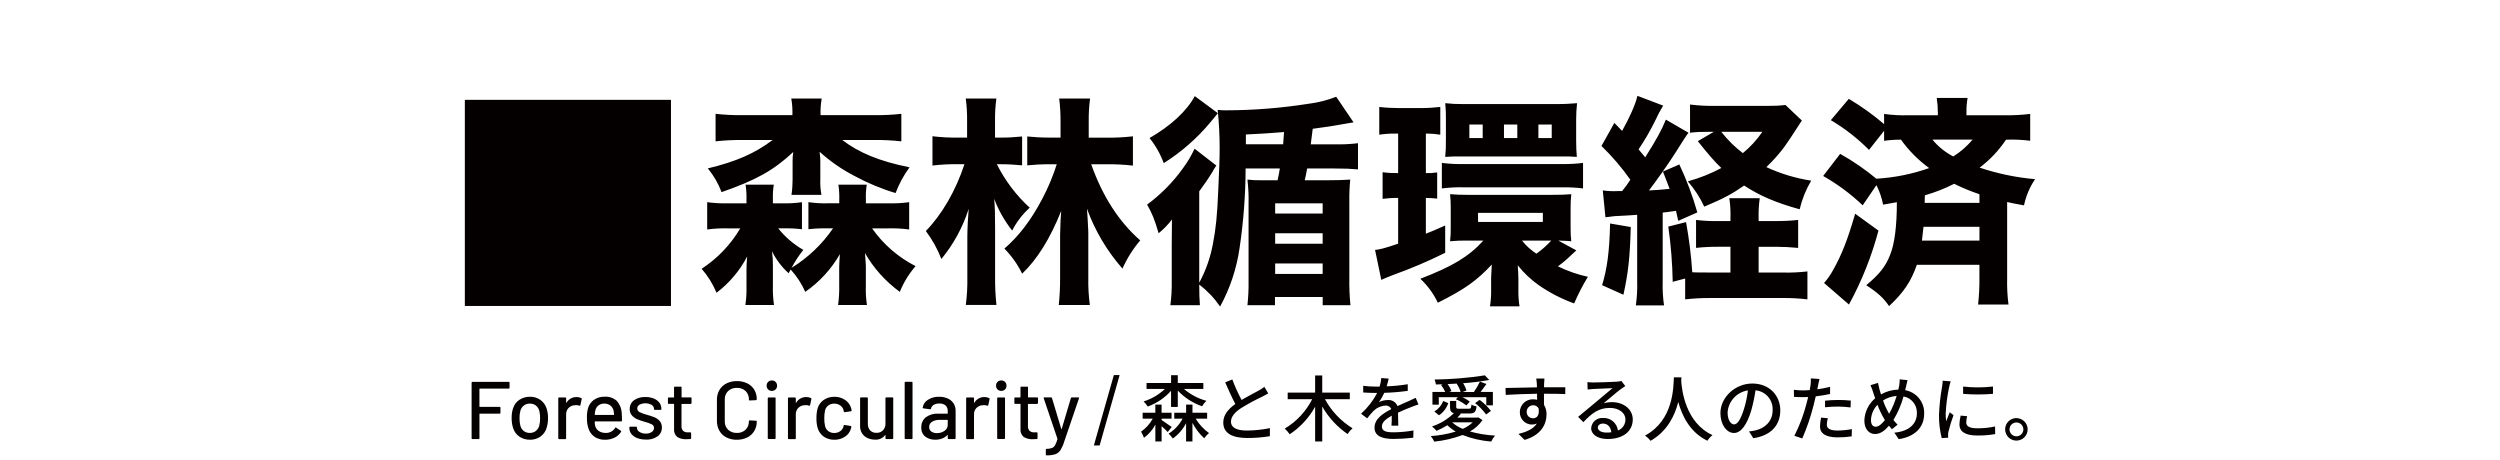 <?xml version="1.0" encoding="UTF-8"?><svg id="_レイヤー_2" xmlns="http://www.w3.org/2000/svg" viewBox="0 0 780 143.65"><defs><style>.cls-1{fill:none;}.cls-2{fill:#040000;}</style></defs><g id="_レイヤー_1-2"><g id="_レイヤー_1-2"><rect class="cls-1" width="780" height="143.65"/></g><g id="_グループ_12142"><path id="_パス_34710" class="cls-2" d="M246.67,84.07c1.9,2.06,3.44,4.43,4.57,6.99,4.43-3.07,8.12-7.09,10.8-11.77-.14,2.15-.21,3.26-.21,4.09v5.61c.05,2.06-.07,4.12-.35,6.16h9.01c-.31-1.97-.42-3.96-.35-5.96v-6.16c0-.83-.21-3.39-.28-4.09,2.73,4.76,6.44,8.89,10.88,12.12,1.18-2.93,2.85-5.64,4.92-8.03-5.42-2.76-10.08-6.8-13.57-11.78h5.06c2.18-.06,4.35.06,6.51.35v-8.52c-2.18.3-4.38.42-6.58.35h-6.93v-1.32c-.06-1.51.04-3.01.28-4.5h-8.86c.23,1.49.32,3,.28,4.5v1.31h-3.19c-2.15.08-4.31-.04-6.44-.35v8.45c1.98-.23,3.97-.32,5.96-.28h1.73c-3.41,4.97-7.82,9.17-12.95,12.33,1.05-1.98,2.28-3.86,3.67-5.61-3.01-1.72-5.67-4-7.83-6.72h1.45c1.99-.04,3.98.05,5.96.28v-8.44c-2.09.3-4.2.42-6.3.35h-2.77v-1.32c-.05-1.51.05-3.01.28-4.5h-8.8c.22,1.51.32,3.04.28,4.57v1.25h-5.61c-2.22.07-4.44-.05-6.65-.35v8.52c2.13-.29,4.29-.41,6.44-.35h3.88c-2.99,5.08-7.12,9.39-12.05,12.61,1.94,2.22,3.51,4.75,4.64,7.48,3.98-3.01,7.24-6.87,9.56-11.29-.14,1.45-.21,2.98-.21,4.09v5.47c.05,1.85-.07,3.71-.35,5.54h8.94c-.29-1.95-.41-3.92-.35-5.89v-6.37c.02-1.51-.08-3.01-.28-4.5,1.28,2.6,3.04,4.92,5.19,6.86l.63-1.18ZM256.02,35.93c-.07-1.74.05-3.48.35-5.19h-9.49c.3,1.71.41,3.46.35,5.19h-15.59c-2.8.03-5.6-.1-8.38-.42v8.59c2.78-.31,5.58-.45,8.38-.42h9.42c-5.61,4.22-11.36,6.72-20.22,8.86,1.83,2.21,3.28,4.72,4.29,7.41,10.73-3.74,16.14-6.72,22.37-12.53-.15.94-.22,1.89-.21,2.84v5.75c0,1.6-.11,3.2-.35,4.78h9.35c-.3-1.6-.42-3.22-.35-4.85v-5.82c0-.63-.04-1.25-.14-1.87-.05-.3-.07-.6-.07-.9,3.24,2.95,6.85,5.46,10.74,7.48,4.12,2.24,8.46,4.06,12.95,5.4,1.08-2.86,2.55-5.57,4.36-8.03-9.35-1.87-15.86-4.57-20.98-8.52h10.04c2.8-.03,5.6.11,8.38.42v-8.59c-2.78.32-5.58.45-8.38.42h-16.83ZM339.68,42.93v-5.06c-.03-2.38.11-4.77.42-7.13h-9.63c.29,2.37.43,4.75.42,7.13v5.06h-3.46c-2.42,0-4.85-.14-6.93-.35v9.01c2.15-.21,4.43-.35,6.86-.35h2.35c-1.19,3.76-2.72,7.4-4.57,10.88-3.53,6.72-7.41,11.7-11.77,15.44,2.26,2.29,4.13,4.94,5.54,7.83,4.71-4.5,8.73-10.94,12.19-19.6q-.07,1.11-.21,2.98c0,.35-.14,4.02-.14,4.64v13.43c.01,2.77-.12,5.55-.42,8.31h9.7c-.37-2.75-.53-5.53-.48-8.31v-14.47c-.14-3.19-.28-5.61-.42-7.27,2.49,6.87,6.25,13.22,11.08,18.7,1.41-3.18,3.28-6.15,5.54-8.8-6.65-5.82-11.77-13.78-15.3-23.75h4.85c2.73-.03,5.46.11,8.17.42v-9.14c-2.78.32-5.58.46-8.38.42h-5.4ZM312.46,51.24c2.22,0,4.36.14,6.44.35v-9.01c-2.18.24-4.38.36-6.58.35h-1.87v-5.47c-.02-2.25.11-4.49.42-6.72h-9.56c.31,2.27.45,4.56.42,6.86v5.33h-2.77c-2.68.04-5.37-.1-8.03-.42v9.14c2.6-.31,5.21-.45,7.83-.42h2.15c-2.7,8.24-6.99,15.65-12.05,20.85,2.01,2.67,3.64,5.61,4.85,8.73,3.81-4.63,6.7-9.94,8.52-15.65-.21,2.35-.42,6.37-.42,8.66v12.6c.06,2.92-.1,5.83-.48,8.73h9.56c-.31-2.9-.45-5.81-.42-8.73v-15.24c0-4.85-.07-6.72-.28-9.14,1.35,3.57,3.24,6.91,5.61,9.9,1.38-2.69,3.23-5.11,5.47-7.13-4.21-3.86-7.69-8.46-10.25-13.57h1.45ZM416.89,30.19c-2.85,1.12-5.83,1.86-8.86,2.22-8.41,1.31-16.91,1.99-25.42,2.01-.9.02-1.81-.02-2.7-.14.42,3.98.62,7.98.62,11.98,0,3.19-.14,6.72-.42,12.74-.35,8.45-.76,12.26-1.66,16.96-.77,4.29-2.22,8.43-4.29,12.26v-28.53c1.52-2.08,2.7-3.74,4.02-5.89.4-.74.83-1.46,1.31-2.15l-6.78-5.26c-1.01,2.17-2.24,4.24-3.67,6.16-3.1,4.32-6.86,8.13-11.15,11.29,1.59,2.77,2.29,4.5,3.6,8.93,1.56-1.25,2.95-2.7,4.16-4.29-.07,4.5-.07,7.06-.07,7.83v11.43c.04,2.5-.1,5-.42,7.48h9.21c-.14-1.94-.21-3.39-.21-6.44,2.52,1.93,4.71,4.24,6.51,6.86,3.12-5.7,5.18-11.92,6.09-18.35,1.21-8.19,1.84-16.45,1.87-24.72h10.67c-.21,1.31-.21,1.39-.69,3.67h-5.19c-1.41.03-2.82-.04-4.22-.21.29,2.55.41,5.12.35,7.69v23.82c.04,2.57-.08,5.13-.35,7.69h8.59v-2.56h14.89v2.56h8.66c-.29-2.85-.4-5.72-.35-8.59v-23.48c-.04-2.38.05-4.76.28-7.13-2.08.14-4.09.21-6.86.21h-7.34c.35-1.52.48-2.08.76-3.67h8.66c3.26,0,4.64.07,7.2.28v-8.17c-2.41.3-4.84.41-7.27.35h-7.47q.28-1.87.62-4.85c3.67-.48,6.16-.83,12.74-2.01l-5.4-7.96ZM388.71,45.01v-3.05c5.4-.28,7.06-.35,11.91-.76-.07.76-.21,2.77-.28,3.81h-11.63ZM397.85,63.43h14.82v3.19h-14.82v-3.19ZM397.85,72.78h14.82v3.26h-14.82v-3.26ZM397.85,82.2h14.82v3.26h-14.82v-3.26ZM372.78,29.98c-2.49,4.64-7.48,9.28-14.13,13.09,1.9,2.34,3.4,4.99,4.43,7.83,5.52-3.47,10.45-7.79,14.61-12.81q1.66-2.08,2.29-2.77l-7.2-5.33ZM486.22,75.06c2.29.07,3.6.14,4.02.21-.16-1.36-.23-2.72-.21-4.09v-6.23c-.02-1.46.05-2.91.21-4.36-1.52.14-3.6.21-6.44.21h-25.35c-2.49,0-4.29-.07-6.03-.21.16,1.45.23,2.91.21,4.36v5.96c.03,1.46-.04,2.92-.21,4.36,1.84-.17,3.69-.24,5.54-.21h4.85c-4.5,4.98-9.7,8.1-19.67,11.91,2.28,2.13,4.13,4.67,5.47,7.48,8.38-4.22,12.05-6.79,16.83-11.91-.14,2.35-.21,3.67-.21,4.09v3.4c.05,1.85-.07,3.71-.35,5.54h9.21c-.28-1.69-.39-3.41-.35-5.12v-3.19c0-1.8-.07-2.29-.21-4.5,1.88,2.38,4.1,4.48,6.58,6.23,3.41,2.36,7.12,4.27,11.02,5.68,1.24-2.86,2.67-5.64,4.29-8.31-3.24-.71-6.37-1.8-9.35-3.26,1.42-1.03,2.76-2.16,4.02-3.39.9-.83,1.18-1.11,1.73-1.59l-5.61-3.05ZM484,75.06c-1.4,1.52-2.95,2.89-4.64,4.09-1.71-1.11-3.23-2.49-4.5-4.09h9.14ZM461.15,66.41h20.22v2.84h-20.22v-2.84ZM436.22,41.68v12.33c-1.62.03-3.24-.06-4.85-.28v8.31c1.61-.21,3.23-.31,4.85-.28v14.27c-4.09,1.39-5.89,1.87-7.2,1.94l1.94,9.35c.9-.42,2.22-.97,3.67-1.52,5.56-1.99,10.99-4.3,16.27-6.93v-8.52c-3.26,1.45-4.36,1.94-6.03,2.56v-11.15c1.18,0,2.36.07,3.53.21v-8.17c-1.17.18-2.35.25-3.53.21v-12.33h.62c1.3.02,2.6.14,3.88.35v-8.66c-2.05.24-4.1.36-6.16.35h-6.79c-2.04,0-4.07-.11-6.09-.35v8.66c1.58-.24,3.18-.36,4.78-.35h1.11ZM451.11,43.97c.04,1.66-.03,3.33-.21,4.98,1.73-.14,2.84-.14,5.54-.14h30.13c2.84,0,3.6,0,5.4.14-.14-1.52-.21-3.39-.21-4.98v-6.72c0-1.69.09-3.38.28-5.06-2.49.21-4.16.28-5.61.28h-30.05c-1.83.02-3.65-.07-5.47-.28.17,1.7.24,3.41.21,5.12v6.65ZM462.6,43.07h-4.16v-4.22h4.16v4.22ZM473.4,43.07h-4.16v-4.22h4.16v4.22ZM484.14,43.07h-4.16v-4.22h4.16v4.22ZM449.86,58.79c2.23-.28,4.47-.4,6.72-.35h30.68c2.22-.04,4.44.08,6.65.35v-7.96c-2.23.28-4.47.39-6.72.35h-30.61c-2.24.05-4.49-.07-6.72-.35v7.96ZM504.78,59.62c-1.57.08-3.15.01-4.71-.21l.83,8.38c.97-.14,1.59-.21,2.84-.35q4.5-.21,7.06-.42v20.78c.08,2.5-.06,5-.42,7.48h8.8c-.36-2.48-.5-4.98-.42-7.48v-21.47c1.59-.21,1.94-.21,4.16-.55.28,1.25.35,1.66.69,3.12l5.96-2.63c-1.46-5.13-3.34-10.13-5.61-14.96l-5.12,2.22c1.11,2.77,1.45,3.74,2.08,5.4-2.91.28-4.57.42-6.44.48,2.15-2.77,6.16-8.45,8.17-11.63q3.46-5.54,4.16-6.37l-7.06-4.09c-1.25,3.12-2.7,5.82-6.44,11.77q-1.39-1.73-2.08-2.49c1.91-2.81,3.62-5.75,5.12-8.8.75-1.67,1.6-3.29,2.56-4.85l-8.03-3.05c-.55,2.56-2.49,6.86-4.78,10.94-.9-.9-1.66-1.73-2.42-2.49l-4.02,7.2c3.33,3.21,6.35,6.74,9.01,10.53-.78,1.23-1.64,2.41-2.56,3.53h-1.32ZM548.69,85.03v-8.03h5.47c2.29,0,4.58.12,6.86.35v-8.73c-2.28.25-4.57.36-6.86.35h-5.47v-.83c-.06-2.11.06-4.22.35-6.3h-9.49c.31,2.09.43,4.2.35,6.3v.83h-3.6c-2.38.06-4.77-.06-7.13-.35v8.72c2.37-.26,4.75-.37,7.13-.35h3.6v8.03h-7.48c-2.22,0-2.98,0-4.43-.07-.35-5.25-1-10.48-1.94-15.65l-5.54,1.39c.81,5.71,1.27,11.47,1.38,17.24l3.88-1.04v6.51c2.64-.3,5.3-.44,7.96-.42h22.23c2.66-.03,5.32.11,7.96.42v-8.72c-2.6.3-5.21.42-7.83.35h-7.41ZM557.07,32.75c-1.82.22-3.64.31-5.47.28h-16.28c-2.68.05-5.37-.08-8.03-.42v8.8c1.84-.22,3.69-.31,5.54-.28h1.87l-4.98,2.91q4.64,5.89,7.34,8.38c-3.32,1.77-6.83,3.17-10.46,4.16,2.08,2.37,3.8,5.03,5.12,7.89,5.81-2.43,8.58-3.88,12.46-6.58,4.85,3.19,9.83,5.33,17.31,7.41.75-3.14,1.96-6.16,3.6-8.94-4.84-.74-9.55-2.16-13.99-4.22,2.04-1.94,3.92-4.05,5.61-6.3.76-1.04,2.77-4.02,5.47-8.24l-5.12-4.85ZM549.86,41.13c-1.7,2.49-3.76,4.73-6.09,6.65-2.52-1.91-4.78-4.14-6.72-6.65h12.81ZM502.35,69.73c-.21,8.8-.9,13.99-2.49,19.25l6.65,2.98c1.52-6.99,2.01-11.43,2.29-21.12l-6.44-1.11ZM568.83,54.91c4.47,2.53,8.61,5.6,12.33,9.15l4.29-6.3c.97,1.93,1.67,3.98,2.08,6.09,2.08-.35,2.84-.48,4.29-.76,0,7.41-.69,13.02-2.15,16.55-1.39,3.53-3.32,5.96-7.41,9.35,3.46,2.22,5.4,3.95,7.13,6.51,4.43-4.09,6.93-7.76,8.66-12.88h19.53v4.09c.03,2.77-.11,5.55-.42,8.31h9.49c-.35-2.73-.49-5.49-.42-8.24v-23.75c1.52.35,2.49.55,5.26,1.04.61-2.92,1.78-5.7,3.46-8.17-5.89-.51-11.71-1.72-17.31-3.6,3.22-2.42,6.01-5.37,8.24-8.73h.48c2.36-.06,4.72.05,7.06.35v-8.38c-2.6.33-5.21.46-7.83.42h-12.05v-.9c-.04-1.51.08-3.02.35-4.5h-9.63c.23,1.51.35,3.04.35,4.57v.83h-9.22c-2.52.08-5.05-.06-7.55-.42v3.19c-3.44-2.94-7.12-5.58-11.01-7.89l-5.61,6.65c4.35,2.57,8.35,5.69,11.91,9.28l4.71-5.96v3.12c1.74-.24,3.5-.36,5.26-.35,2.44,3.4,5.41,6.4,8.8,8.86-5.31,1.87-10.86,2.99-16.48,3.32-3.51-2.93-7.29-5.52-11.29-7.75l-5.33,6.93ZM600.49,63.29q0-.9.07-2.35c3.16-.91,6.22-2.11,9.14-3.6,2.55,1.27,5.19,2.36,7.89,3.26v2.7h-17.11ZM617.59,70.77v4.29h-17.94c.21-1.66.28-2.35.48-4.29h17.45ZM615.45,43.55c-1.72,2.06-3.75,3.84-6.03,5.26-2.51-1.29-4.72-3.08-6.51-5.26h12.54ZM578.81,66.68c-2.42,8.31-4.16,12.74-6.93,17.66-.77,1.42-1.7,2.74-2.77,3.95l7.76,6.72c3.99-7.29,7.08-15.03,9.21-23.06l-7.27-5.27Z"/><path id="_パス_34709" class="cls-2" d="M145.03,31.15h64.31v64.31h-64.31V31.15Z"/><path id="_パス_34711" class="cls-2" d="M365.38,126.96h2.09v-5.1c2.09,2.22,4.69,3.9,7.57,4.9.38-.62.83-1.19,1.35-1.71-2.58-.7-4.98-1.96-7.01-3.71h6.06v-1.84h-7.97v-2.43h-2.09v2.43h-7.66v1.84h5.75c-1.9,1.79-4.18,3.13-6.67,3.91.49.48.93,1.01,1.3,1.59,2.79-1.01,5.29-2.7,7.27-4.92v5.03ZM362.41,130.62h3.12v-1.84h-3.12v-2.54h-1.95v2.54h-3.95v1.84h3.15c-.89,1.62-2.14,3.01-3.66,4.06.37.61.67,1.25.92,1.91,1.48-1.08,2.7-2.48,3.55-4.11v5.25h1.95v-4.76c.74.67,1.53,1.39,1.91,1.82l1.24-1.57c-.47-.36-2.27-1.59-3.15-2.18v-.42ZM376.63,130.62v-1.84h-4.58v-2.54h-1.98v2.54h-3.7v1.84h2.6c-1.01,1.92-2.52,3.53-4.36,4.67.49.46.93.97,1.3,1.53,1.75-1.24,3.17-2.88,4.15-4.78v5.7h1.98v-5.82c.93,1.82,2.18,3.45,3.68,4.83.42-.61.92-1.16,1.49-1.64-1.68-1.19-3.1-2.72-4.16-4.49h3.57ZM394.48,120.7c-.56.44-1.17.83-1.8,1.17-1.15.65-3.35,1.75-5.3,2.92-1.11-2.06-2.08-4.2-2.9-6.4l-2.22.9c1.03,2.38,2.16,4.87,3.17,6.76-2.27,1.61-3.77,3.43-3.77,5.79,0,3.55,3.17,4.81,7.46,4.81,2.37.01,4.74-.17,7.07-.56l.02-2.52c-2.36.49-4.77.75-7.19.76-3.32,0-4.96-1.01-4.96-2.74,0-1.62,1.24-3.01,3.21-4.29,2.11-1.29,4.28-2.47,6.51-3.53.72-.36,1.35-.7,1.91-1.03l-1.21-2.04ZM421.14,124.56v-2.07h-8.6v-5.34h-2.22v5.34h-8.56v2.07h7.64c-1.93,3.8-4.89,6.98-8.56,9.16.58.53,1.1,1.13,1.55,1.77,3.3-2.18,6.02-5.13,7.93-8.6v10.84h2.22v-10.89c1.95,3.42,4.66,6.35,7.9,8.58.43-.67.95-1.27,1.55-1.8-3.62-2.22-6.58-5.34-8.6-9.07h7.75ZM436.27,132.84c-.02-1.06-.07-2.83-.09-4.09,1.55-.72,2.99-1.32,4.13-1.75.67-.27,1.64-.63,2.25-.81l-.87-2.07c-.72.36-1.37.65-2.11.99-1.06.47-2.2.94-3.57,1.59-.46-1.22-1.67-1.99-2.96-1.89-.98,0-1.95.23-2.83.65.66-.9,1.22-1.88,1.68-2.9,2.45-.07,4.89-.27,7.32-.61v-2.07c-2.18.36-4.37.58-6.58.65.31-.96.49-1.82.63-2.4l-2.31-.18c-.08.91-.25,1.8-.52,2.67h-1.3c-1.28,0-2.55-.09-3.82-.25v2.09c1.24.09,2.78.13,3.71.13h.65c-1.28,2.45-2.98,4.64-5.03,6.49l1.91,1.44c.63-.84,1.31-1.63,2.04-2.38.99-.96,2.3-1.53,3.68-1.59.78-.08,1.52.37,1.8,1.1-2.56,1.3-5.23,3.03-5.23,5.77s2.58,3.53,5.91,3.53c2.06-.01,4.13-.14,6.18-.38l.07-2.27c-2.04.37-4.1.56-6.18.58-2.25,0-3.68-.29-3.68-1.82,0-1.3,1.19-2.31,3.08-3.37,0,1.1-.02,2.36-.09,3.12h2.15ZM452.17,122.29l.67-.29c-.28-.78-.69-1.51-1.21-2.16.94-.04,1.89-.09,2.83-.16.55.8.97,1.68,1.26,2.61h-3.55ZM448.92,123.93h5.93l-.61.63c1.16.51,2.25,1.16,3.26,1.93l1.08-1.19c-.71-.54-1.47-.99-2.27-1.37h7.41v2.54h2.06v-4.18h-3.84c.58-.74,1.24-1.66,1.82-2.49l-2.02-.74c-.54,1.13-1.17,2.21-1.89,3.24h-3.52l1.21-.45c-.23-.81-.59-1.59-1.06-2.29,2.74-.18,5.47-.52,8.17-1.01l-1.37-1.44c-5.19.8-10.44,1.24-15.7,1.3.21.5.35,1.02.43,1.55.7-.02,1.41-.02,2.13-.07l-.54.22c.53.67.98,1.4,1.32,2.18h-4v3.97h1.98v-2.34ZM460.23,125.77c1.3,1.02,2.46,2.21,3.44,3.55l1.5-1.12c-1.01-1.3-2.2-2.46-3.53-3.44l-1.41,1.01ZM448.96,129.57c1.36-.91,2.37-2.25,2.9-3.79l-1.57-.67c-.53,1.37-1.5,2.53-2.76,3.28l1.44,1.19ZM459.49,131.77c-.92.86-1.97,1.55-3.12,2.04-1.21-.49-2.33-1.18-3.3-2.04h6.42ZM461.24,130.22l-.36.07h-6.2c.39-.37.76-.77,1.1-1.19l-.27-.09h2.92c1.55,0,2.07-.43,2.25-2.2-.55-.12-1.09-.3-1.59-.56-.09,1.12-.22,1.28-.87,1.28h-2.87c-.85,0-1.01-.07-1.01-.56v-1.87h-1.93v1.89c0,1.15.27,1.68,1.21,1.91-1.93,1.89-4.26,3.31-6.83,4.15.51.42.98.87,1.41,1.37,1.17-.5,2.31-1.08,3.39-1.75.78.77,1.66,1.43,2.6,1.98-2.54.76-5.15,1.23-7.79,1.41.45.52.81,1.1,1.08,1.73,3.03-.31,6-1,8.85-2.07,2.85,1.12,5.86,1.81,8.92,2.04.33-.67.73-1.29,1.21-1.86-2.65-.14-5.28-.57-7.84-1.28,1.56-.86,2.9-2.08,3.92-3.55l-1.3-.85ZM476.33,128.53c-.05-1.1.8-2.03,1.9-2.09.03,0,.07,0,.1,0,.73-.04,1.41.37,1.73,1.03.29,2.11-.56,3.03-1.71,3.03-1.07.05-1.97-.78-2.02-1.85,0-.04,0-.09,0-.13h0ZM488.39,120.83h-6.65c0-.45,0-.83.02-1.1,0-.31.07-1.32.11-1.62h-2.56c.07.31.13,1.06.18,1.62.02.25.02.65.04,1.12-3.17.04-7.3.18-9.81.2l.07,2.16c2.76-.18,6.4-.31,9.77-.36l.02,1.89c-.4-.11-.82-.16-1.24-.16-2.22-.07-4.08,1.67-4.15,3.9,0,.03,0,.07,0,.1-.05,2.09,1.6,3.83,3.69,3.88.55.01,1.1-.09,1.61-.31-1.08,1.66-3.12,2.62-5.73,3.21l1.91,1.89c5.28-1.53,6.85-5.01,6.85-7.97.03-1.04-.25-2.07-.79-2.96,0-.99,0-2.29-.02-3.48,3.24,0,5.32.04,6.65.11l.02-2.11ZM501.17,134.96c-1.5,0-2.65-.61-2.65-1.57,0-.7.67-1.24,1.59-1.24,1.49,0,2.45,1.08,2.62,2.72-.52.07-1.04.1-1.56.09h0ZM505.86,118.86c-.46.12-.94.19-1.41.22-1.21.11-6.24.25-7.41.25-.59,0-1.19-.04-1.77-.11l.07,2.31c.49-.07,1.08-.11,1.64-.16,1.17-.07,4.96-.22,6.13-.27-1.12.96-3.68,3.1-4.92,4.13-1.3,1.08-4.09,3.41-5.82,4.83l1.64,1.66c2.62-2.78,4.74-4.45,8.29-4.45,2.72,0,4.83,1.49,4.83,3.57.04,1.54-.9,2.93-2.34,3.48-.28-2.33-2.32-4.05-4.67-3.91-1.89-.14-3.54,1.27-3.68,3.17,0,2,2.07,3.39,5.14,3.39,4.98,0,7.84-2.54,7.84-6.11,0-3.1-2.76-5.39-6.49-5.39-.89-.01-1.77.11-2.62.38,1.57-1.3,4.27-3.66,5.41-4.47.4-.29.92-.63,1.37-.92l-1.22-1.61ZM522.25,117.73c-.16,2.96-.02,13.38-9.01,18.17.66.45,1.25,1,1.73,1.64,5.21-2.99,7.57-7.84,8.65-12.13,1.17,4.33,3.66,9.48,9.09,12.1.42-.67.96-1.26,1.59-1.75-8.39-3.86-9.56-13.95-9.76-16.93.04-.4.04-.79.07-1.1h-2.36ZM541.05,132.42c-.9,0-2.04-1.17-2.04-3.73.23-3.5,2.87-6.36,6.34-6.88-.22,1.94-.63,3.86-1.21,5.73-1.04,3.44-2.11,4.87-3.08,4.87h0ZM547.03,136.71c5.43-.76,8.42-4,8.42-8.65s-3.39-8.4-8.73-8.4-9.95,4.29-9.95,9.23c0,3.71,2.02,6.2,4.22,6.2s4.06-2.54,5.41-7.07c.57-2.05,1.01-4.14,1.32-6.24,3.16.28,5.53,3.03,5.34,6.2,0,3.59-2.54,5.66-5.39,6.31-.65.16-1.31.26-1.98.31l1.33,2.11ZM569.41,127.07c1.39-.16,2.79-.23,4.2-.22,1.26.02,2.52.11,3.77.27l.07-2.13c-1.29-.14-2.59-.2-3.88-.2-1.39,0-2.77.08-4.15.22v2.07ZM570.99,120.7c-1.32.33-2.65.58-4,.76l.27-1.3c.09-.45.27-1.35.43-1.91l-2.72-.2c.04.67.02,1.35-.07,2.02-.04.4-.16.99-.27,1.64-.79.07-1.53.09-2.22.09-.91,0-1.82-.06-2.72-.18l.04,2.2c.81.04,1.62.09,2.65.09.56,0,1.15-.02,1.77-.04-.16.72-.34,1.46-.54,2.13-.89,3.45-2.15,6.79-3.77,9.97l2.47.83c1.44-3.31,2.61-6.74,3.5-10.24.25-.94.49-1.93.7-2.9,1.5-.17,2.99-.42,4.47-.74v-2.22ZM568.18,130.29c-.2.92-.31,1.85-.34,2.78,0,2.2,1.86,3.39,5.48,3.39,1.47,0,2.94-.1,4.4-.31l.07-2.27c-1.47.28-2.95.43-4.45.45-2.83,0-3.37-.9-3.37-1.91.03-.65.13-1.3.31-1.93l-2.11-.2ZM589.22,128.76c-.69-1.22-1.26-2.49-1.71-3.82,1.27-.82,2.73-1.3,4.24-1.41-.57,1.94-1.35,3.8-2.34,5.57l-.2-.34ZM588.1,131.05c-.92,1.19-1.93,2.09-2.9,2.09s-1.46-.81-1.46-2.11c.07-1.78.8-3.47,2.04-4.74.54,1.51,1.23,2.96,2.04,4.33l.27.43ZM592.7,118.32c.01.63-.03,1.26-.13,1.89-.07.43-.18.87-.29,1.35-1.9.04-3.76.55-5.41,1.49-.18-.54-.34-1.08-.47-1.55-.16-.65-.34-1.39-.47-2.04l-2.34.72c.33.69.6,1.42.81,2.16.2.63.4,1.28.65,1.93-2.05,1.73-3.28,4.25-3.37,6.94,0,2.74,1.53,4.2,3.3,4.2,1.64,0,2.96-.94,4.38-2.58.29.38.61.74.92,1.1l1.77-1.44c-.47-.45-.91-.94-1.3-1.46,1.39-2.29,2.45-4.76,3.15-7.34,2.52.46,4.3,2.72,4.17,5.28,0,3.15-2.29,5.59-7.03,6.02l1.35,2.02c4.69-.67,7.95-3.39,7.95-7.95.14-3.58-2.4-6.71-5.93-7.32.11-.4.2-.81.29-1.19.11-.49.29-1.39.45-1.95l-2.45-.24ZM612.49,120.61v2.27c3.1.26,6.22.26,9.32,0v-2.29c-3.1.36-6.22.36-9.32.02h0ZM611.72,129.68c-.22.9-.35,1.82-.38,2.74,0,2.16,1.75,3.46,5.52,3.46,1.89.03,3.78-.12,5.64-.45l-.04-2.38c-1.82.4-3.68.6-5.55.58-2.69,0-3.44-.79-3.44-1.8.01-.67.1-1.33.27-1.98l-2.02-.18ZM606.13,118.79c-.03.62-.1,1.23-.2,1.84-.53,2.93-.85,5.89-.96,8.87-.03,2.42.26,4.84.85,7.19l2.02-.13c-.02-.27-.04-.61-.04-.83,0-.34.03-.68.11-1.01.42-1.76.96-3.49,1.59-5.19l-1.17-.9c-.34.81-.79,1.89-1.12,2.78-.11-.77-.16-1.55-.16-2.34.14-2.82.51-5.62,1.1-8.38.09-.4.31-1.28.47-1.71l-2.49-.2ZM629.13,130.44c-1.94,0-3.52,1.56-3.53,3.5,0,1.94,1.56,3.52,3.5,3.53s3.52-1.56,3.53-3.5c0-1.94-1.57-3.51-3.5-3.52h0ZM629.13,136.13c-1.19,0-2.16-.96-2.16-2.16,0-1.19.96-2.16,2.16-2.16,1.19,0,2.16.96,2.16,2.16h0c0,1.19-.97,2.16-2.16,2.16h0Z"/><path id="_パス_34712" class="cls-2" d="M341.28,138.99h1.8l6.24-21.96h-1.8l-6.24,21.96Z"/><path id="_パス_34713" class="cls-2" d="M158.96,120.99c.02.12-.07.24-.19.26-.02,0-.04,0-.06,0h-9.03s-.09.02-.1.07c0,.01,0,.02,0,.03v5.49s.02.09.07.1c.01,0,.02,0,.03,0h6.2c.12-.02.24.07.26.19,0,.02,0,.04,0,.06v1.61c.02.12-.07.24-.19.26-.02,0-.04,0-.06,0h-6.2s-.09.02-.1.07c0,0,0,.02,0,.03v7.58c.02.12-.07.24-.19.26-.02,0-.04,0-.06,0h-1.94c-.12.02-.24-.07-.26-.19,0-.02,0-.04,0-.06v-17.35c-.02-.12.07-.24.19-.26.02,0,.04,0,.06,0h11.33c.12-.02.24.07.26.19,0,.02,0,.04,0,.06v1.61ZM165.34,137.19c-1.17.03-2.32-.31-3.29-.96-.94-.64-1.63-1.58-1.96-2.67-.32-1.01-.47-2.06-.46-3.11-.02-1.04.12-2.07.44-3.06.34-1.08,1.03-2.01,1.96-2.64.99-.65,2.16-.99,3.34-.96,1.14-.03,2.26.31,3.2.96.91.64,1.59,1.56,1.95,2.62.32.99.48,2.02.46,3.06.02,1.06-.14,2.12-.46,3.14-.33,1.08-1.01,2.02-1.94,2.67-.95.65-2.09.99-3.24.96h0ZM165.34,135.07c.64.01,1.27-.19,1.79-.57.53-.41.91-.98,1.1-1.62.2-.78.3-1.59.28-2.4.02-.8-.07-1.6-.26-2.37-.19-.64-.57-1.21-1.1-1.62-.54-.39-1.2-.59-1.87-.57-.65-.01-1.29.19-1.81.57-.53.41-.91.98-1.1,1.62-.21.77-.3,1.57-.28,2.37-.02.81.07,1.62.28,2.4.17.65.55,1.22,1.08,1.62.55.39,1.21.59,1.88.57h0ZM179.88,123.87c.51,0,1.02.11,1.48.33.12.05.18.19.13.31l-.41,1.91c-.02.15-.12.2-.31.15-.33-.12-.67-.18-1.02-.17l-.36.03c-.74,0-1.45.31-1.98.83-.53.54-.81,1.27-.78,2.03v7.45c.02.12-.07.24-.19.26-.02,0-.04,0-.06,0h-1.94c-.12.02-.24-.07-.26-.19,0-.02,0-.04,0-.06v-12.48c-.02-.12.07-.24.19-.26.02,0,.04,0,.06,0h1.94c.12-.02.24.07.26.19,0,.02,0,.04,0,.06v1.35c0,.05.01.08.04.09s.05,0,.06-.04c.65-1.12,1.85-1.8,3.14-1.78ZM193.97,128.87c.07.78.1,1.56.08,2.35.02.12-.07.24-.19.26-.02,0-.04,0-.06,0h-8.14s-.09.02-.1.07c0,.01,0,.02,0,.03-.02.45.03.9.15,1.33.17.65.57,1.22,1.14,1.59.64.4,1.4.6,2.16.57,1.18.04,2.29-.55,2.91-1.56.09-.17.2-.2.33-.08l1.45.97c.11.07.15.22.08.33-.49.78-1.2,1.41-2.03,1.81-.92.45-1.94.68-2.97.66-1.1.04-2.19-.25-3.14-.82-.86-.56-1.53-1.37-1.91-2.32-.44-1.17-.64-2.4-.61-3.65-.03-.95.06-1.91.28-2.83.27-1.11.92-2.1,1.84-2.78.97-.7,2.15-1.06,3.34-1.02,1.41-.11,2.8.35,3.85,1.29.93,1.05,1.48,2.39,1.55,3.79h0ZM188.56,125.92c-.65-.03-1.29.17-1.81.55-.48.37-.82.88-.97,1.46-.13.47-.21.94-.23,1.43,0,.05.02.09.07.1.01,0,.02,0,.03,0h5.84s.09-.02.1-.07c0-.01,0-.02,0-.03-.02-.42-.07-.84-.15-1.25-.15-.63-.5-1.19-1.01-1.59-.54-.41-1.2-.62-1.88-.6ZM201.5,137.14c-.92.02-1.83-.14-2.69-.46-.7-.25-1.32-.69-1.8-1.26-.41-.5-.64-1.13-.64-1.77v-.28c-.02-.12.07-.24.19-.26.02,0,.04,0,.06,0h1.84c.12-.02.24.07.26.19,0,.02,0,.04,0,.06v.13c.03.52.32,1,.78,1.25.59.38,1.28.56,1.98.54.66.03,1.31-.14,1.86-.5.44-.27.71-.75.71-1.26.02-.47-.24-.9-.66-1.11-.68-.34-1.4-.6-2.14-.78-.83-.22-1.64-.5-2.44-.83-.64-.27-1.21-.68-1.66-1.2-.47-.56-.71-1.27-.68-2-.03-1.07.47-2.09,1.34-2.72,1.04-.72,2.29-1.07,3.56-1.01.89-.02,1.78.14,2.62.47.69.27,1.3.72,1.75,1.31.4.55.62,1.21.61,1.89v.08c.02.12-.07.24-.19.26-.02,0-.04,0-.06,0h-1.79c-.12.02-.24-.07-.26-.19,0-.02,0-.04,0-.06v-.07c-.01-.51-.29-.98-.73-1.24-1.18-.64-2.6-.66-3.8-.06-.43.23-.7.68-.7,1.17,0,.47.25.91.68,1.12.7.35,1.43.62,2.19.82.83.22,1.66.49,2.46.8.64.26,1.21.66,1.67,1.18.48.57.72,1.29.69,2.03.03,1.09-.48,2.12-1.36,2.76-1.07.73-2.35,1.09-3.64,1.02h0ZM215.73,125.76c.02.12-.07.24-.19.26-.02,0-.04,0-.06,0h-2.75s-.09.02-.1.07c0,.01,0,.02,0,.03v6.76c-.05.56.12,1.12.49,1.54.42.35.96.52,1.51.47h.74c.12-.02.24.07.26.19,0,.02,0,.04,0,.06v1.58c.02.12-.07.24-.19.26-.02,0-.04,0-.06,0-.54.03-.94.05-1.17.05-1.02.07-2.04-.17-2.92-.7-.73-.65-1.1-1.62-.98-2.59v-7.63s-.02-.09-.07-.1c-.01,0-.02,0-.03,0h-1.56c-.12.02-.24-.07-.26-.19,0-.02,0-.04,0-.06v-1.5c-.02-.12.07-.24.19-.26.02,0,.04,0,.06,0h1.56s.09-.02.1-.07c0-.01,0-.02,0-.03v-3.01c-.02-.12.07-.24.19-.26.02,0,.04,0,.06,0h1.84c.12-.02.24.07.26.19,0,.02,0,.04,0,.06v3.01s.02.09.07.1c.01,0,.02,0,.03,0h2.76c.12-.02.24.07.25.19,0,.02,0,.04,0,.06v1.51ZM229.9,137.21c-1.13.02-2.24-.23-3.25-.73-.92-.46-1.68-1.18-2.19-2.07-.53-.94-.8-2-.78-3.08v-6.61c-.02-1.07.25-2.12.78-3.05.52-.88,1.28-1.59,2.19-2.04,1.01-.5,2.13-.75,3.25-.73,1.12-.02,2.23.22,3.24.7.9.44,1.66,1.12,2.19,1.98.53.89.8,1.92.78,2.96v.03c0,.08-.02.15-.08.2-.05.05-.11.08-.17.08l-1.94.1c-.17,0-.26-.08-.26-.23v-.08c.04-.98-.33-1.93-1.02-2.63-.74-.69-1.73-1.04-2.74-.99-1.01-.05-2,.31-2.74,1-.7.69-1.08,1.65-1.03,2.63v6.79c-.04.98.33,1.94,1.03,2.63.74.68,1.73,1.04,2.74,1,1.01.05,1.99-.31,2.73-1,.69-.69,1.06-1.65,1.02-2.63v-.05c0-.15.09-.23.26-.23l1.94.1c.12-.02.24.07.26.19,0,.02,0,.04,0,.06.02,1.04-.25,2.07-.78,2.97-.52.86-1.28,1.56-2.19,2-1.01.49-2.12.74-3.24.72h0ZM240.82,121.96c-.44.02-.86-.15-1.17-.46-.31-.31-.47-.74-.46-1.17-.02-.44.15-.86.46-1.17.31-.31.74-.47,1.17-.46.44-.02.86.15,1.17.46.31.31.47.74.46,1.17.02.44-.15.86-.46,1.17-.31.31-.74.47-1.17.46ZM239.8,136.96c-.12.02-.24-.07-.26-.19,0-.02,0-.04,0-.06v-12.45c-.02-.12.07-.24.19-.26.02,0,.04,0,.06,0h1.94c.12-.02.24.07.26.19,0,.02,0,.04,0,.06v12.45c.02.12-.07.24-.19.26-.02,0-.04,0-.06,0h-1.94ZM251.54,123.87c.51,0,1.02.11,1.48.33.12.05.18.19.13.31l-.41,1.91c-.02.15-.12.2-.31.15-.33-.12-.67-.18-1.02-.17l-.36.03c-.74,0-1.45.31-1.98.83-.53.54-.81,1.27-.78,2.03v7.45c.02.12-.07.24-.19.26-.02,0-.04,0-.06,0h-1.94c-.12.02-.24-.07-.26-.19,0-.02,0-.04,0-.06v-12.48c-.02-.12.07-.24.19-.26.02,0,.04,0,.06,0h1.94c.12-.02.24.07.26.19,0,.02,0,.04,0,.06v1.35c0,.05.01.08.04.09.03,0,.05,0,.06-.04.64-1.12,1.85-1.8,3.14-1.78ZM260.32,137.2c-1.18.03-2.34-.31-3.32-.98-.91-.65-1.58-1.59-1.89-2.67-.28-1-.41-2.04-.38-3.09-.02-1.04.11-2.08.38-3.09.32-1.06.99-1.98,1.9-2.6.97-.66,2.13-1,3.3-.97,1.19-.03,2.35.31,3.34.97.89.57,1.55,1.44,1.86,2.45.1.27.17.55.2.84,0,.13-.1.25-.23.26l-1.91.28h-.05c-.12,0-.2-.08-.26-.23l-.08-.41c-.14-.59-.5-1.11-1-1.45-.56-.4-1.23-.6-1.91-.58-.67-.02-1.33.19-1.86.59-.51.38-.86.94-1,1.56-.17.8-.25,1.61-.23,2.42-.02.81.06,1.61.23,2.4.14.63.5,1.2,1.01,1.6.53.4,1.18.61,1.85.59.69.02,1.36-.19,1.92-.59.52-.36.88-.91,1.01-1.53.02-.02.02-.04.01-.06s0-.05.01-.06v-.1c.03-.12.14-.19.26-.16,0,0,.01,0,.02,0l1.91.31c.14.03.2.1.2.2v.1c0,.19-.05.38-.13.56-.29,1.04-.95,1.93-1.86,2.5-.99.64-2.16.97-3.34.95ZM276.27,124.25c-.02-.12.07-.24.19-.26.02,0,.04,0,.06,0h1.91c.12-.02.24.07.26.19,0,.02,0,.04,0,.06v12.48c.02.12-.07.24-.19.26-.02,0-.04,0-.06,0h-1.91c-.12.02-.24-.07-.26-.19,0-.02,0-.04,0-.06v-.94s-.01-.05-.04-.06c-.03,0-.05,0-.09.04-.74.97-1.92,1.49-3.14,1.4-.8,0-1.58-.16-2.31-.49-.69-.31-1.28-.8-1.7-1.43-.44-.68-.66-1.48-.64-2.3v-8.7c-.02-.12.07-.24.19-.26.02,0,.04,0,.06,0h1.91c.12-.02.24.07.26.19,0,.02,0,.04,0,.06v7.94c-.04.76.21,1.51.7,2.09.52.53,1.24.81,1.98.77.76.04,1.5-.25,2.04-.78.53-.56.8-1.31.77-2.08v-7.94ZM282.52,136.99c-.12.02-.24-.07-.26-.19,0-.02,0-.04,0-.06v-17.35c-.02-.12.07-.24.19-.26.02,0,.04,0,.06,0h1.94c.12-.02.24.07.26.19,0,.02,0,.04,0,.06v17.35c.02.12-.07.24-.19.26-.02,0-.04,0-.06,0h-1.94ZM293.01,123.79c.94-.02,1.86.17,2.72.55.73.33,1.35.86,1.79,1.53.42.67.64,1.44.63,2.23v8.62c.02.12-.07.24-.19.26-.02,0-.04,0-.06,0h-1.94c-.12.02-.24-.07-.26-.19,0-.02,0-.04,0-.06v-.92c0-.09-.04-.1-.13-.05-.46.47-1.01.83-1.62,1.06-.68.25-1.4.38-2.13.37-1.12.04-2.22-.29-3.13-.96-.86-.71-1.32-1.79-1.24-2.9-.06-1.2.46-2.36,1.39-3.13,1.13-.82,2.5-1.22,3.89-1.14h2.86s.09-.02.1-.07c0-.01,0-.02,0-.03v-.69c.04-.65-.2-1.28-.65-1.75-.55-.46-1.26-.68-1.98-.62-.61-.03-1.22.12-1.75.42-.42.24-.73.66-.83,1.14-.02.15-.16.25-.31.23,0,0,0,0,0,0l-2.07-.28c-.17-.03-.25-.1-.23-.2.15-1.02.73-1.92,1.61-2.46,1.05-.67,2.28-1.01,3.52-.96ZM292.34,135.13c.84.02,1.66-.23,2.35-.71.62-.39.99-1.08,1-1.81v-1.51s-.02-.09-.07-.1c-.01,0-.02,0-.03,0h-2.4c-.84-.04-1.67.16-2.4.59-.57.34-.91.97-.89,1.63-.03.56.22,1.1.68,1.43.52.35,1.15.51,1.77.49h0ZM307.14,123.87c.51,0,1.02.11,1.48.33.12.05.18.19.13.31l-.41,1.91c-.02.15-.12.2-.31.15-.33-.12-.67-.18-1.02-.17l-.36.03c-.74,0-1.45.31-1.98.83-.53.54-.81,1.27-.78,2.03v7.45c.02.12-.07.24-.19.26-.02,0-.04,0-.06,0h-1.94c-.12.02-.24-.07-.26-.19,0-.02,0-.04,0-.06v-12.48c-.02-.12.07-.24.19-.26.02,0,.04,0,.06,0h1.94c.12-.02.24.07.26.19,0,.02,0,.04,0,.06v1.35c0,.05.01.08.04.09s.05,0,.06-.04c.64-1.12,1.85-1.8,3.14-1.78h0ZM312.4,121.96c-.44.02-.86-.15-1.17-.46-.31-.31-.47-.74-.46-1.17-.02-.44.15-.86.46-1.17.31-.31.74-.47,1.17-.46.44-.02.86.15,1.17.46.31.31.47.74.46,1.17.02.44-.15.86-.46,1.17-.31.31-.74.47-1.17.46h0ZM311.38,136.96c-.12.02-.24-.07-.26-.19,0-.02,0-.04,0-.06v-12.45c-.02-.12.07-.24.19-.26.02,0,.04,0,.06,0h1.94c.12-.02.24.07.26.19,0,.02,0,.04,0,.06v12.45c.02.12-.07.24-.19.26-.02,0-.04,0-.06,0h-1.94ZM323.83,125.76c.02.12-.07.24-.19.26-.02,0-.04,0-.06,0h-2.76s-.09.02-.1.07c0,.01,0,.02,0,.03v6.76c-.05.56.12,1.12.49,1.54.42.35.96.52,1.51.47h.74c.12-.02.24.07.26.19,0,.02,0,.04,0,.06v1.58c.02.12-.07.24-.19.26-.02,0-.04,0-.06,0-.54.03-.94.05-1.17.05-1.02.07-2.04-.17-2.92-.7-.73-.65-1.1-1.62-.98-2.59v-7.63s-.02-.09-.07-.1c-.01,0-.02,0-.03,0h-1.56c-.12.02-.24-.07-.26-.19,0-.02,0-.04,0-.06v-1.5c-.02-.12.07-.24.19-.26.02,0,.04,0,.06,0h1.56s.09-.02.1-.07c0-.01,0-.02,0-.03v-3.01c-.02-.12.07-.24.19-.26.02,0,.04,0,.06,0h1.84c.12-.02.24.07.26.19,0,.02,0,.04,0,.06v3.01s.02.09.07.1c.01,0,.02,0,.03,0h2.76c.12-.02.24.07.26.19,0,.02,0,.04,0,.06v1.51ZM326.46,142.07c-.12,0-.17-.09-.17-.26v-1.51c-.02-.12.07-.24.19-.26.02,0,.04,0,.06,0h.05c.55,0,1.09-.08,1.61-.26.41-.17.75-.47.97-.86.33-.59.57-1.22.74-1.88.02-.03.02-.06.01-.09v-.06s-4.28-12.63-4.28-12.63l-.03-.1c0-.12.08-.17.23-.17h2.07c.14-.01.26.07.31.2l2.89,9.62s.07.06.11.04c.02,0,.04-.02.04-.04l2.86-9.62c.04-.13.17-.21.31-.2h2.02c.19,0,.26.09.2.28l-4.64,13.6c-.27.92-.67,1.8-1.17,2.62-.37.55-.91.98-1.53,1.21-.86.27-1.76.39-2.65.36h-.18Z"/></g></g></svg>